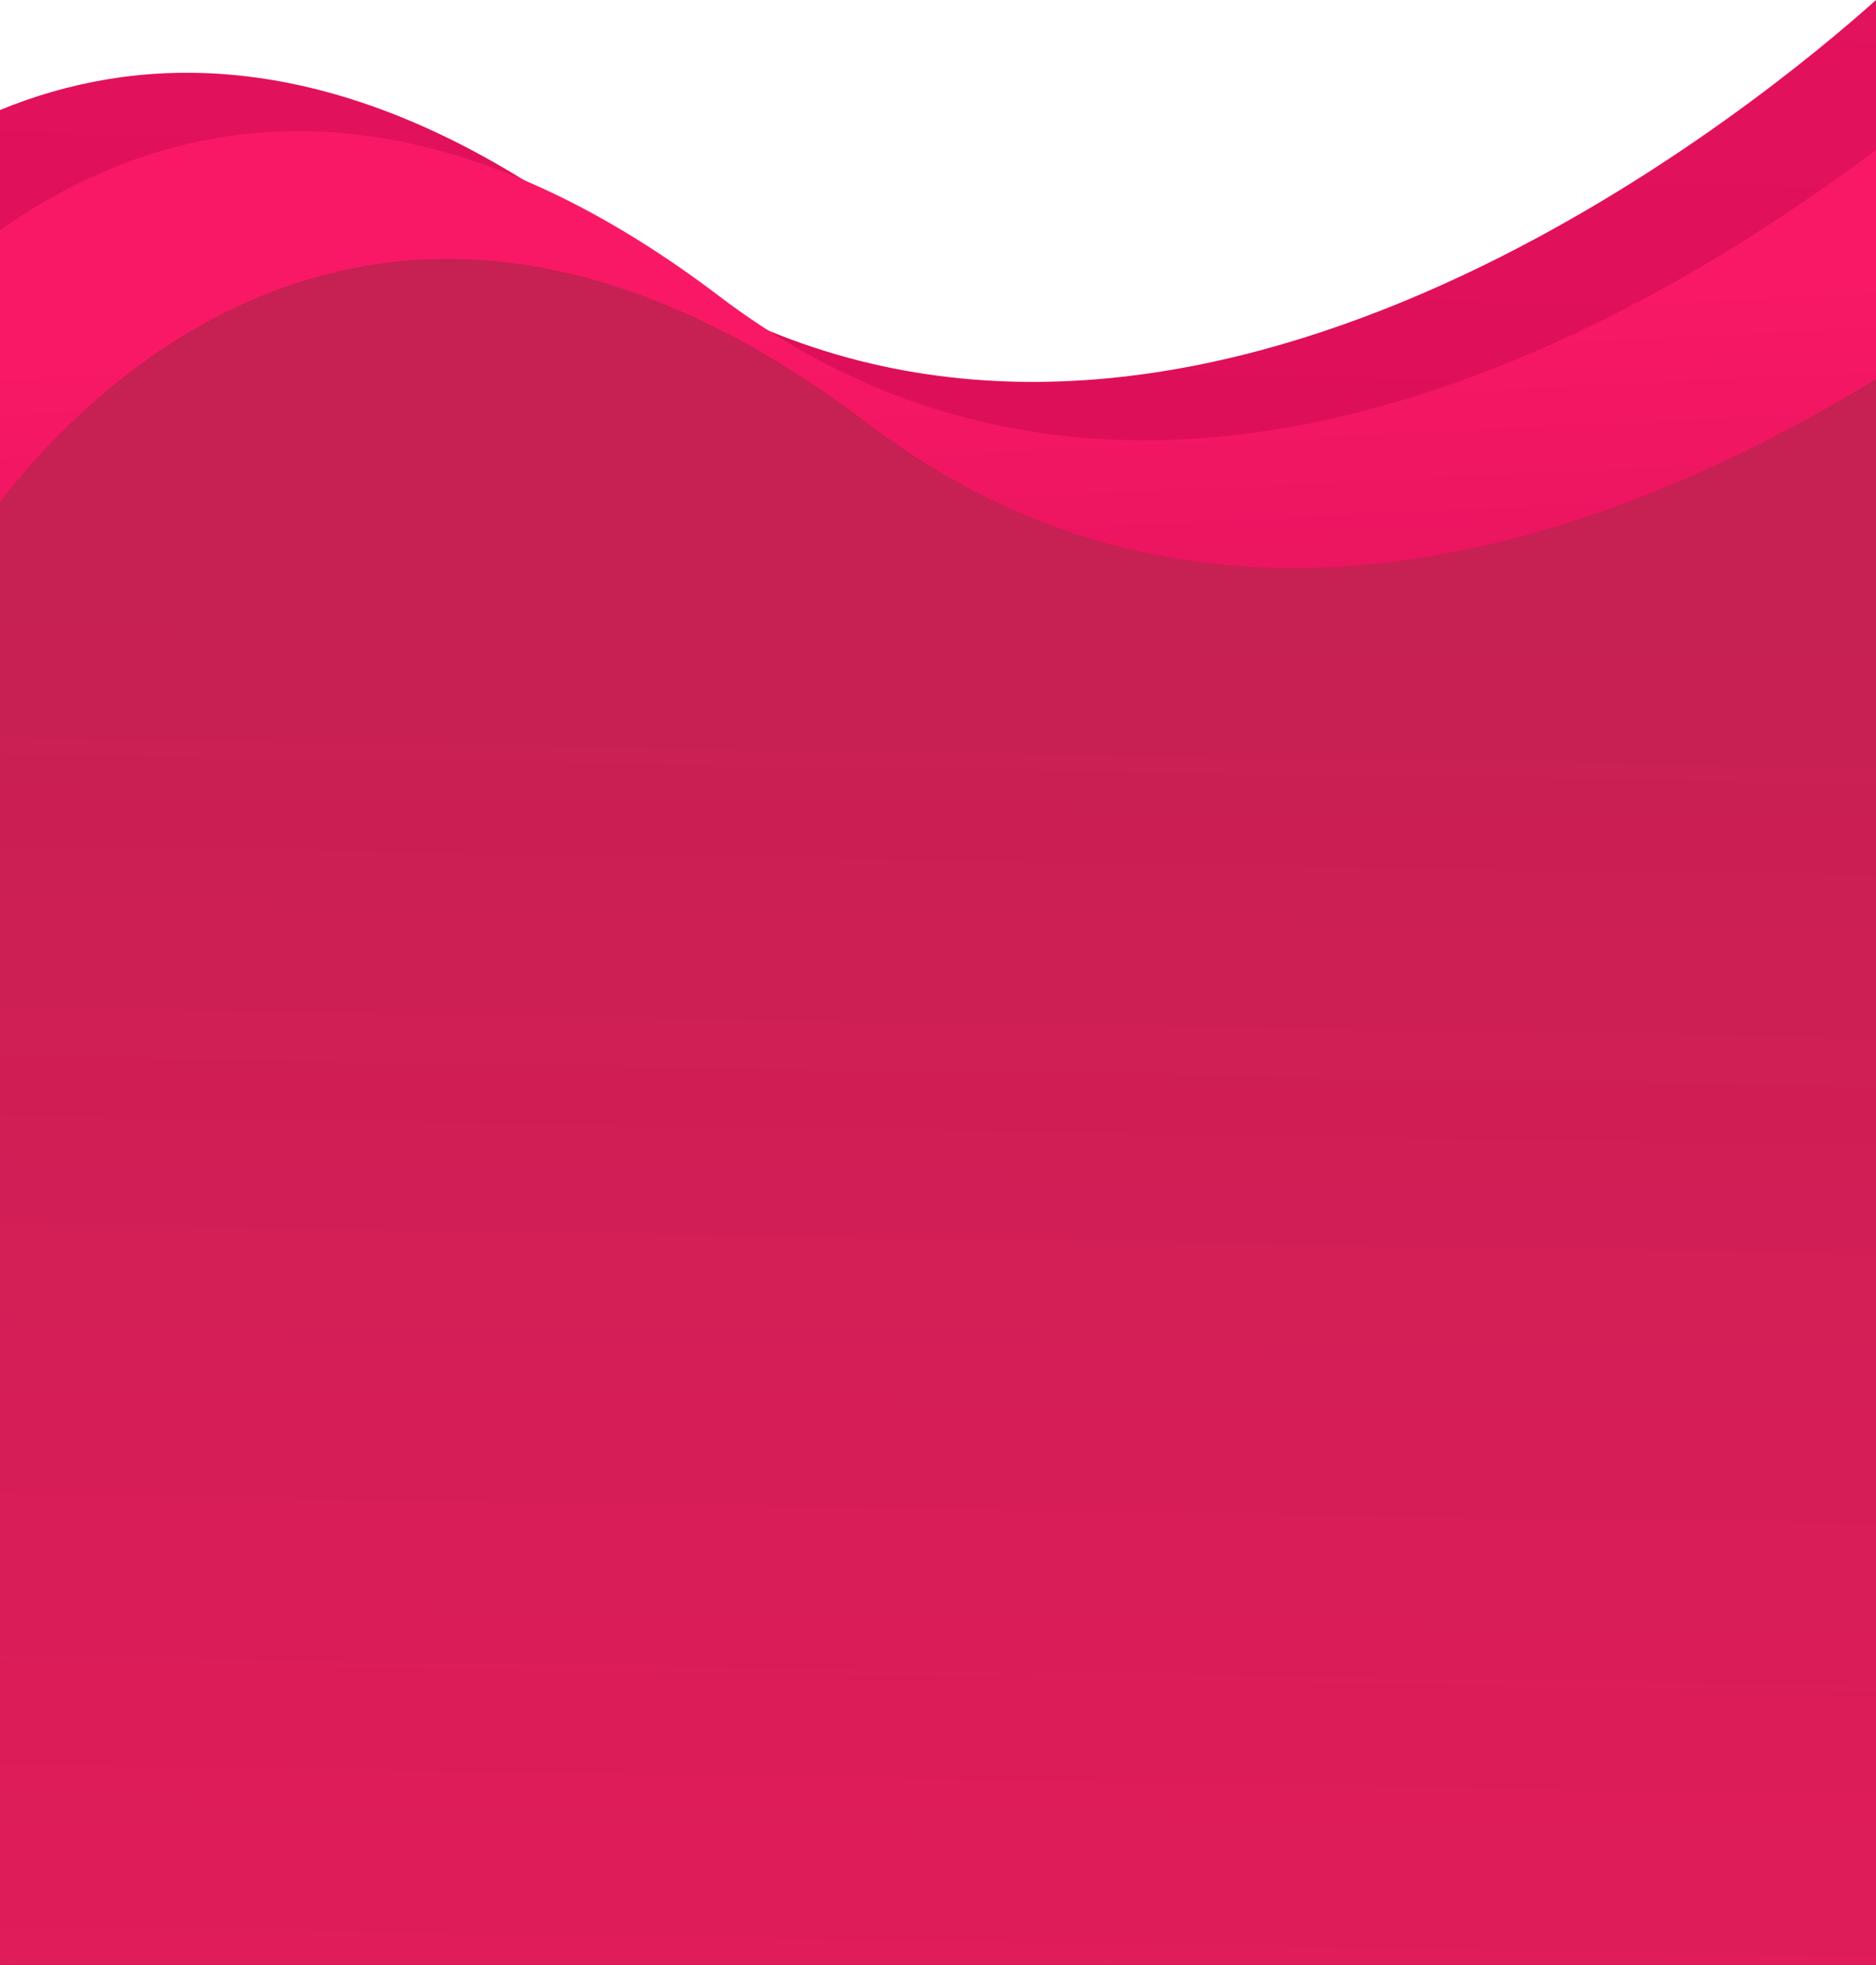 <svg viewBox="0 0 382 400" fill="none" xmlns="http://www.w3.org/2000/svg"><path d="M382 0v400H0V22.396c27.233-11.189 63.141-12.678 106.689 14.28 5.55 3.427 11.216 7.324 17.01 11.717 10.744 8.153 21.732 14.37 32.82 18.932C254.242 107.569 360.056 19.677 382 0Z" fill="url(#a)"/><path d="M382 30.488V400H0V46.875c24.591-17.377 60.648-29.781 106.689-10.199 12.522 5.321 25.775 13.008 39.744 23.603a154.866 154.866 0 0 0 10.086 7.046C240.591 121.227 336.404 64.85 382 30.488Z" fill="url(#b)"/><path d="M382 77.184V400H0V102.154C20.57 75.709 82.56 14.78 176.818 86.29c70.867 53.761 152.1 23.306 205.182-9.106Z" fill="url(#c)"/><defs><linearGradient id="a" x1="179.954" y1="491.507" x2="199.28" y2="-130.111" gradientUnits="userSpaceOnUse"><stop stop-color="#C50148"/><stop offset="1" stop-color="#EB1662"/></linearGradient><linearGradient id="b" x1="182.023" y1="62.947" x2="199.897" y2="447.295" gradientUnits="userSpaceOnUse"><stop stop-color="#F91866"/><stop offset="1" stop-color="#99023A"/></linearGradient><linearGradient id="c" x1="168.993" y1="1332.86" x2="188.369" y2="125.702" gradientUnits="userSpaceOnUse"><stop stop-color="#BF286F"/><stop offset=".03" stop-color="#C7256D"/><stop offset=".13" stop-color="#E01E69"/><stop offset=".24" stop-color="#F11967"/><stop offset=".35" stop-color="#FB1665"/><stop offset=".49" stop-color="#FF1665"/><stop offset="1" stop-color="#C72052"/></linearGradient></defs></svg>